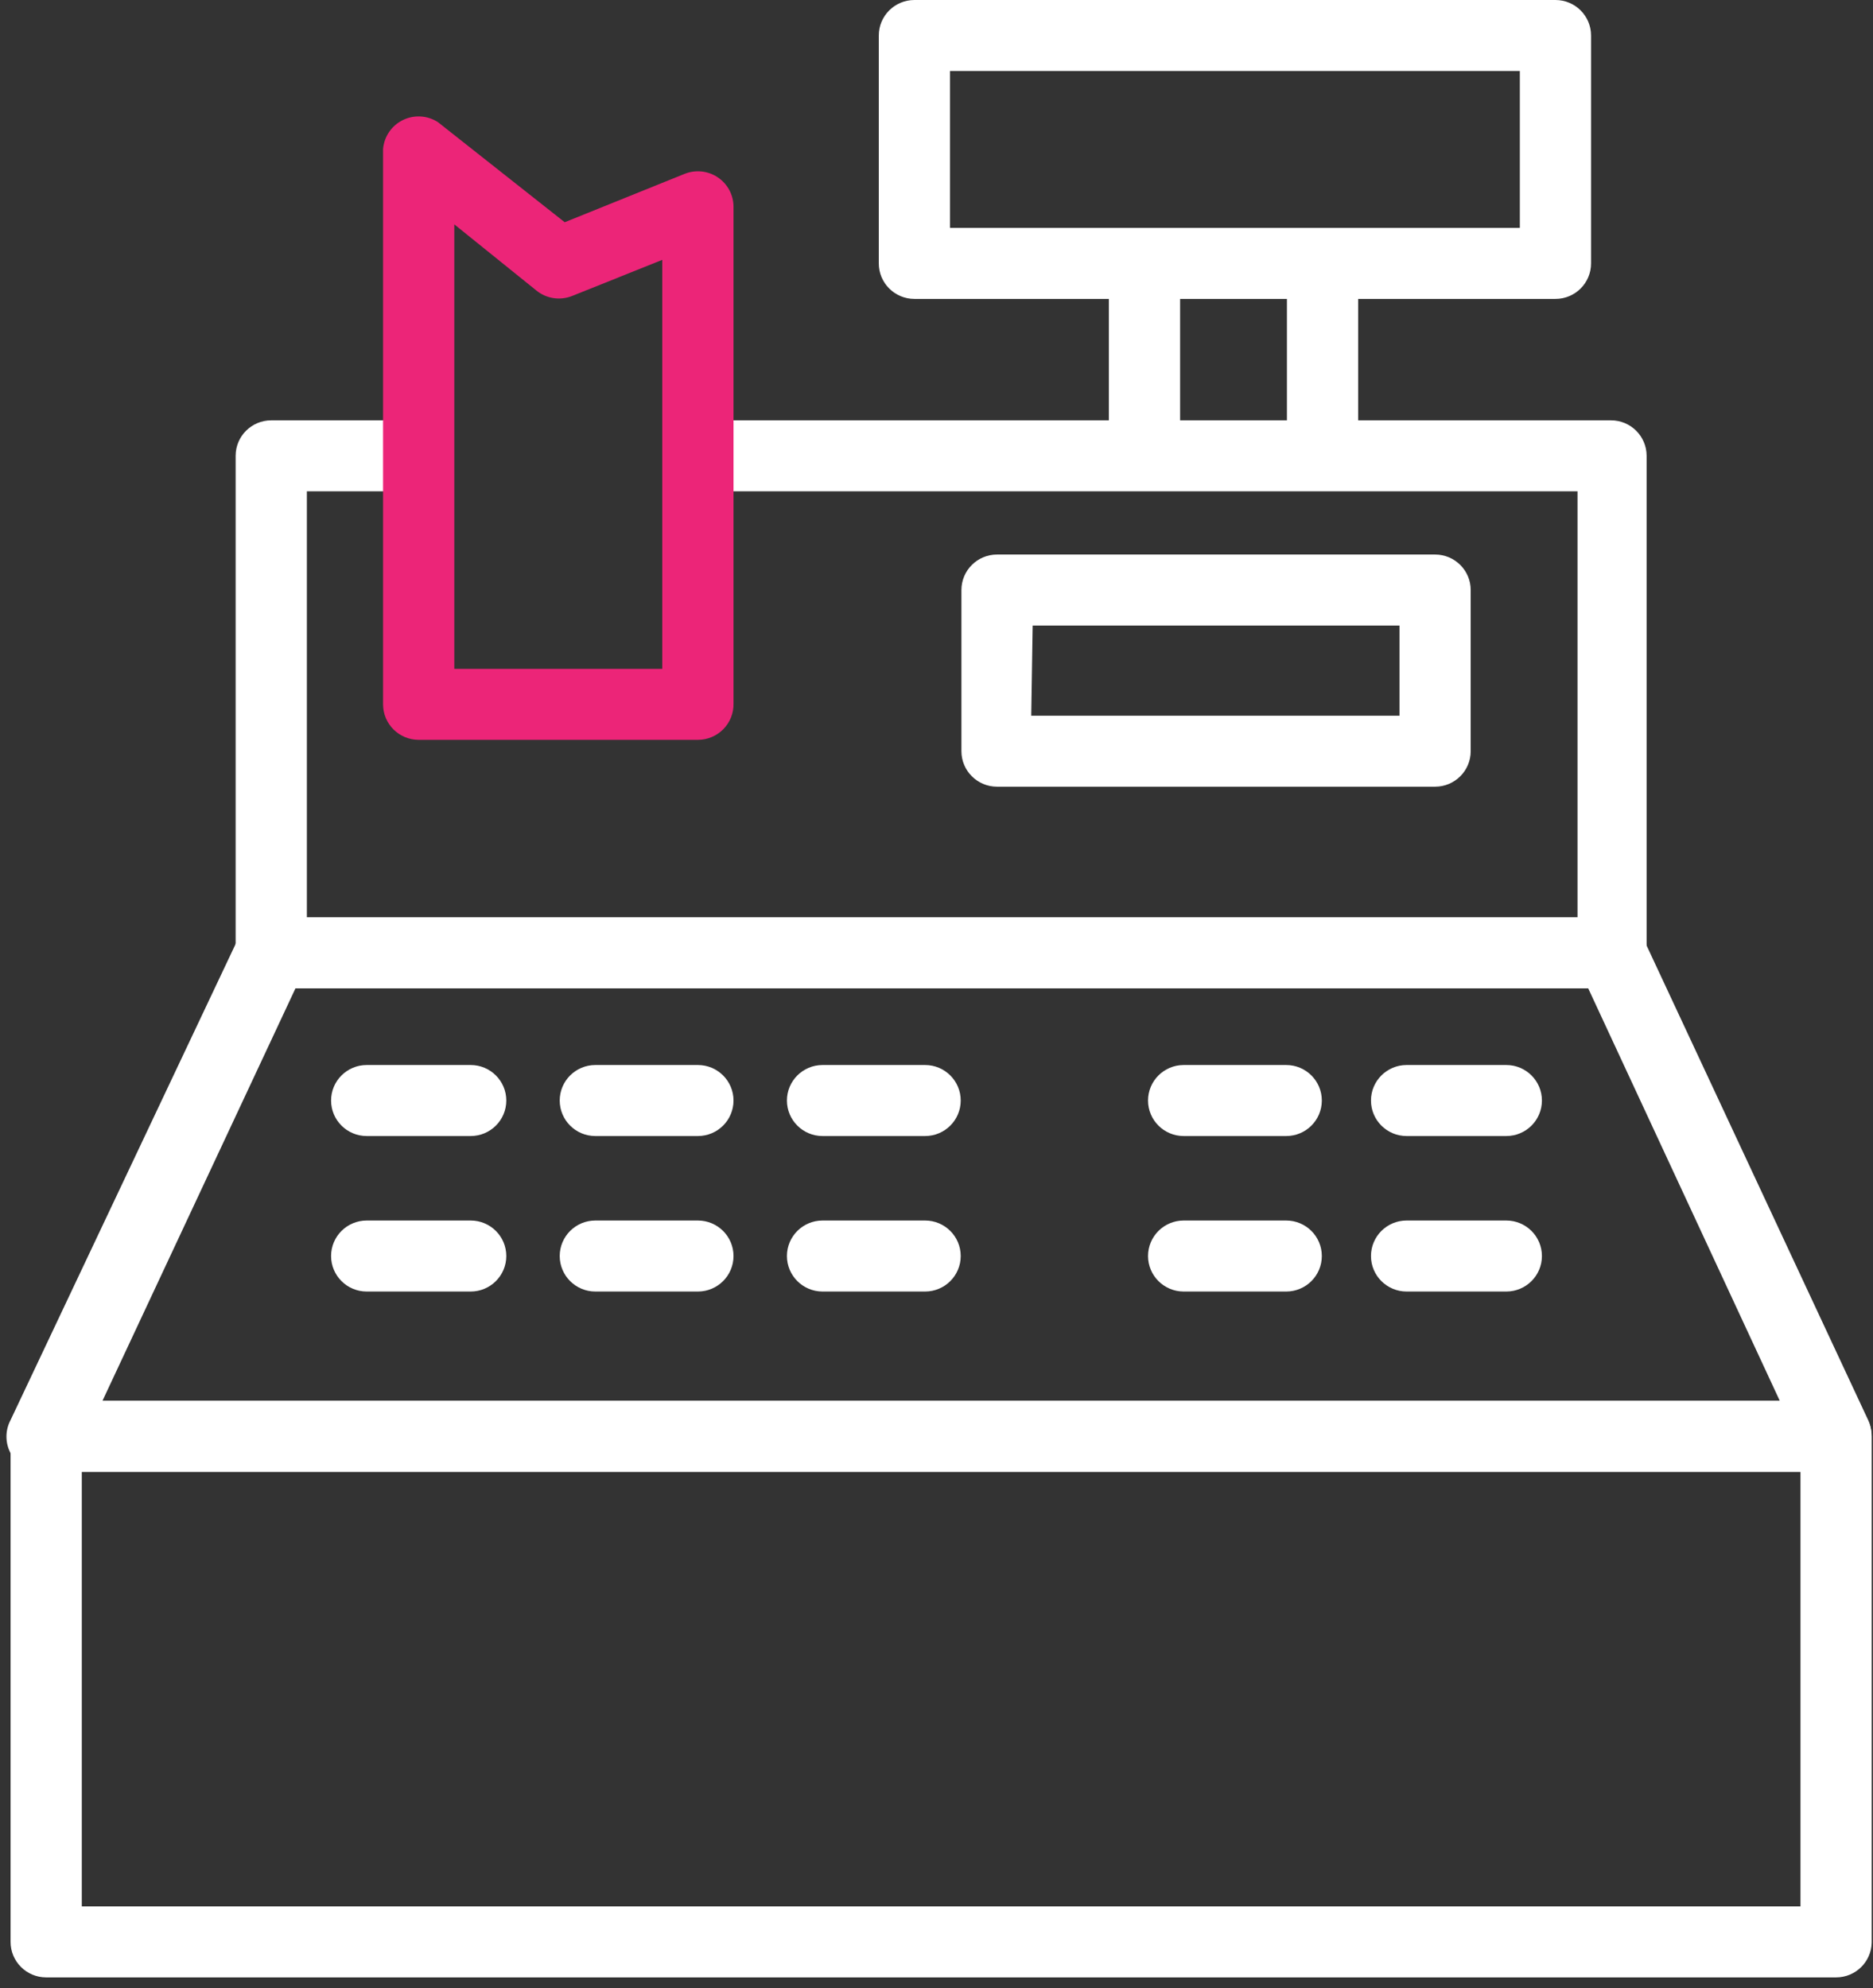 <?xml version="1.0" encoding="UTF-8"?>
<svg width="98px" height="104px" viewBox="0 0 98 104" version="1.1" xmlns="http://www.w3.org/2000/svg" xmlns:xlink="http://www.w3.org/1999/xlink">
    <rect x="0" y="0" width="98" height="104" fill="#333333" stroke="none"/>
    <!-- Generator: Sketch 48.2 (47327) - http://www.bohemiancoding.com/sketch -->
    <title>Asset 21</title>
    <desc>Created with Sketch.</desc>
    <defs></defs>
    <g id="D---Case-Study---Bite-Meals" stroke="none" stroke-width="1" fill="none" fill-rule="evenodd" transform="translate(-1293, -4403)">
        <g id="Asset-21" transform="translate(1293, 4403)" fill-rule="nonzero">
            <path d="M96.068,103.443 L2.416,103.443 C1.387,103.443 0.553,102.611 0.553,101.586 L0.553,75.14 C0.553,74.114 1.387,73.283 2.416,73.283 L96.068,73.283 C97.097,73.283 97.932,74.114 97.932,75.14 L97.932,101.623 C97.911,102.634 97.083,103.443 96.068,103.443 Z M4.28,99.729 L94.205,99.729 L94.205,76.997 L4.28,76.997 L4.28,99.729 Z" id="Shape" fill="#FFFFFF"></path>
            <path d="M96.068,76.997 L2.416,76.997 C1.729,77.077 1.054,76.771 0.663,76.202 C0.273,75.633 0.23,74.895 0.553,74.286 L12.478,49.066 C12.781,48.414 13.434,47.994 14.155,47.989 L84.292,47.989 C85.013,47.994 85.666,48.414 85.969,49.066 L97.745,74.286 C98.011,74.859 97.967,75.527 97.628,76.06 C97.289,76.593 96.702,76.918 96.068,76.923 L96.068,76.997 Z M5.36,73.283 L93.124,73.283 L83.099,51.703 L15.46,51.703 L5.36,73.283 Z" id="Shape" fill="#FFFFFF"></path>
            <path d="M84.292,51.703 L14.193,51.703 C13.163,51.703 12.329,50.871 12.329,49.846 L12.329,23.846 C12.329,22.82 13.163,21.989 14.193,21.989 L20.826,21.989 L20.826,25.703 L16.056,25.703 L16.056,47.989 L82.54,47.989 L82.54,25.703 L36.516,25.703 L36.516,21.989 L84.292,21.989 C85.321,21.989 86.155,22.82 86.155,23.846 L86.155,49.846 C86.155,50.871 85.321,51.703 84.292,51.703 Z" id="Shape" fill="#FFFFFF"></path>
            <path d="M81.385,15.637 L47.845,15.637 C46.816,15.637 45.981,14.806 45.981,13.78 L45.981,1.857 C45.981,0.831 46.816,1.88412831e-16 47.845,0 L81.385,0 C82.414,6.28042769e-17 83.248,0.831 83.248,1.857 L83.248,13.78 C83.248,14.806 82.414,15.637 81.385,15.637 Z M49.708,11.923 L79.522,11.923 L79.522,3.714 L49.708,3.714 L49.708,11.923 Z" id="Shape" fill="#FFFFFF"></path>
            <path d="M75.087,41.154 L52.168,41.154 C51.139,41.154 50.304,40.323 50.304,39.297 L50.304,30.866 C50.304,29.84 51.139,29.009 52.168,29.009 L75.087,29.009 C76.116,29.009 76.95,29.84 76.95,30.866 L76.95,39.297 C76.95,40.323 76.116,41.154 75.087,41.154 Z M53.957,37.44 L73.224,37.44 L73.224,32.723 L54.031,32.723 L53.957,37.44 Z" id="Shape" fill="#FFFFFF"></path>
            <path d="M36.516,38.703 L21.907,38.703 C20.878,38.703 20.043,37.871 20.043,36.846 L20.043,7.8 C20.096,7.148 20.488,6.572 21.076,6.282 C21.665,5.993 22.362,6.033 22.913,6.389 L29.547,11.626 L35.807,9.1 C36.381,8.865 37.034,8.93 37.549,9.273 C38.065,9.615 38.376,10.191 38.379,10.809 L38.379,36.809 C38.389,37.308 38.197,37.789 37.846,38.146 C37.496,38.502 37.016,38.703 36.516,38.703 Z M23.77,34.989 L34.652,34.989 L34.652,13.594 L29.919,15.489 C29.29,15.733 28.577,15.62 28.056,15.191 L23.77,11.737 L23.77,34.989 Z" id="Shape" fill="#EC2578"></path>
            <path d="M24.627,59.429 L19.186,59.429 C18.157,59.429 17.323,58.597 17.323,57.571 C17.323,56.546 18.157,55.714 19.186,55.714 L24.627,55.714 C25.656,55.714 26.491,56.546 26.491,57.571 C26.491,58.597 25.656,59.429 24.627,59.429 Z" id="Shape" fill="#FFFFFF"></path>
            <path d="M24.627,67.563 L19.186,67.563 C18.157,67.563 17.323,66.731 17.323,65.706 C17.323,64.68 18.157,63.849 19.186,63.849 L24.627,63.849 C25.656,63.849 26.491,64.68 26.491,65.706 C26.491,66.731 25.656,67.563 24.627,67.563 Z" id="Shape" fill="#FFFFFF"></path>
            <path d="M36.516,59.429 L31.149,59.429 C30.12,59.429 29.286,58.597 29.286,57.571 C29.286,56.546 30.12,55.714 31.149,55.714 L36.516,55.714 C37.545,55.714 38.379,56.546 38.379,57.571 C38.379,58.597 37.545,59.429 36.516,59.429 Z" id="Shape" fill="#FFFFFF"></path>
            <path d="M36.516,67.563 L31.149,67.563 C30.12,67.563 29.286,66.731 29.286,65.706 C29.286,64.68 30.12,63.849 31.149,63.849 L36.516,63.849 C37.545,63.849 38.379,64.68 38.379,65.706 C38.379,66.731 37.545,67.563 36.516,67.563 Z" id="Shape" fill="#FFFFFF"></path>
            <path d="M48.404,59.429 L43.037,59.429 C42.008,59.429 41.174,58.597 41.174,57.571 C41.174,56.546 42.008,55.714 43.037,55.714 L48.404,55.714 C49.433,55.714 50.267,56.546 50.267,57.571 C50.267,58.597 49.433,59.429 48.404,59.429 Z" id="Shape" fill="#FFFFFF"></path>
            <path d="M48.404,67.563 L43.037,67.563 C42.008,67.563 41.174,66.731 41.174,65.706 C41.174,64.68 42.008,63.849 43.037,63.849 L48.404,63.849 C49.433,63.849 50.267,64.68 50.267,65.706 C50.267,66.731 49.433,67.563 48.404,67.563 Z" id="Shape" fill="#FFFFFF"></path>
            <path d="M67.298,59.429 L61.932,59.429 C60.903,59.429 60.068,58.597 60.068,57.571 C60.068,56.546 60.903,55.714 61.932,55.714 L67.298,55.714 C68.327,55.714 69.161,56.546 69.161,57.571 C69.161,58.597 68.327,59.429 67.298,59.429 Z" id="Shape" fill="#FFFFFF"></path>
            <path d="M67.298,67.563 L61.932,67.563 C60.903,67.563 60.068,66.731 60.068,65.706 C60.068,64.68 60.903,63.849 61.932,63.849 L67.298,63.849 C68.327,63.849 69.161,64.68 69.161,65.706 C69.161,66.731 68.327,67.563 67.298,67.563 Z" id="Shape" fill="#FFFFFF"></path>
            <path d="M78.814,59.429 L73.596,59.429 C72.567,59.429 71.733,58.597 71.733,57.571 C71.733,56.546 72.567,55.714 73.596,55.714 L78.814,55.714 C79.843,55.714 80.677,56.546 80.677,57.571 C80.677,58.597 79.843,59.429 78.814,59.429 Z" id="Shape" fill="#FFFFFF"></path>
            <path d="M78.814,67.563 L73.596,67.563 C72.567,67.563 71.733,66.731 71.733,65.706 C71.733,64.68 72.567,63.849 73.596,63.849 L78.814,63.849 C79.843,63.849 80.677,64.68 80.677,65.706 C80.677,66.731 79.843,67.563 78.814,67.563 Z" id="Shape" fill="#FFFFFF"></path>
            <rect id="Rectangle-path" fill="#FFFFFF" x="58.019" y="13.78" width="3.727" height="9.434"></rect>
            <rect id="Rectangle-path" fill="#FFFFFF" x="67.335" y="13.78" width="3.727" height="9.434"></rect>
        </g>
    </g>
</svg>
